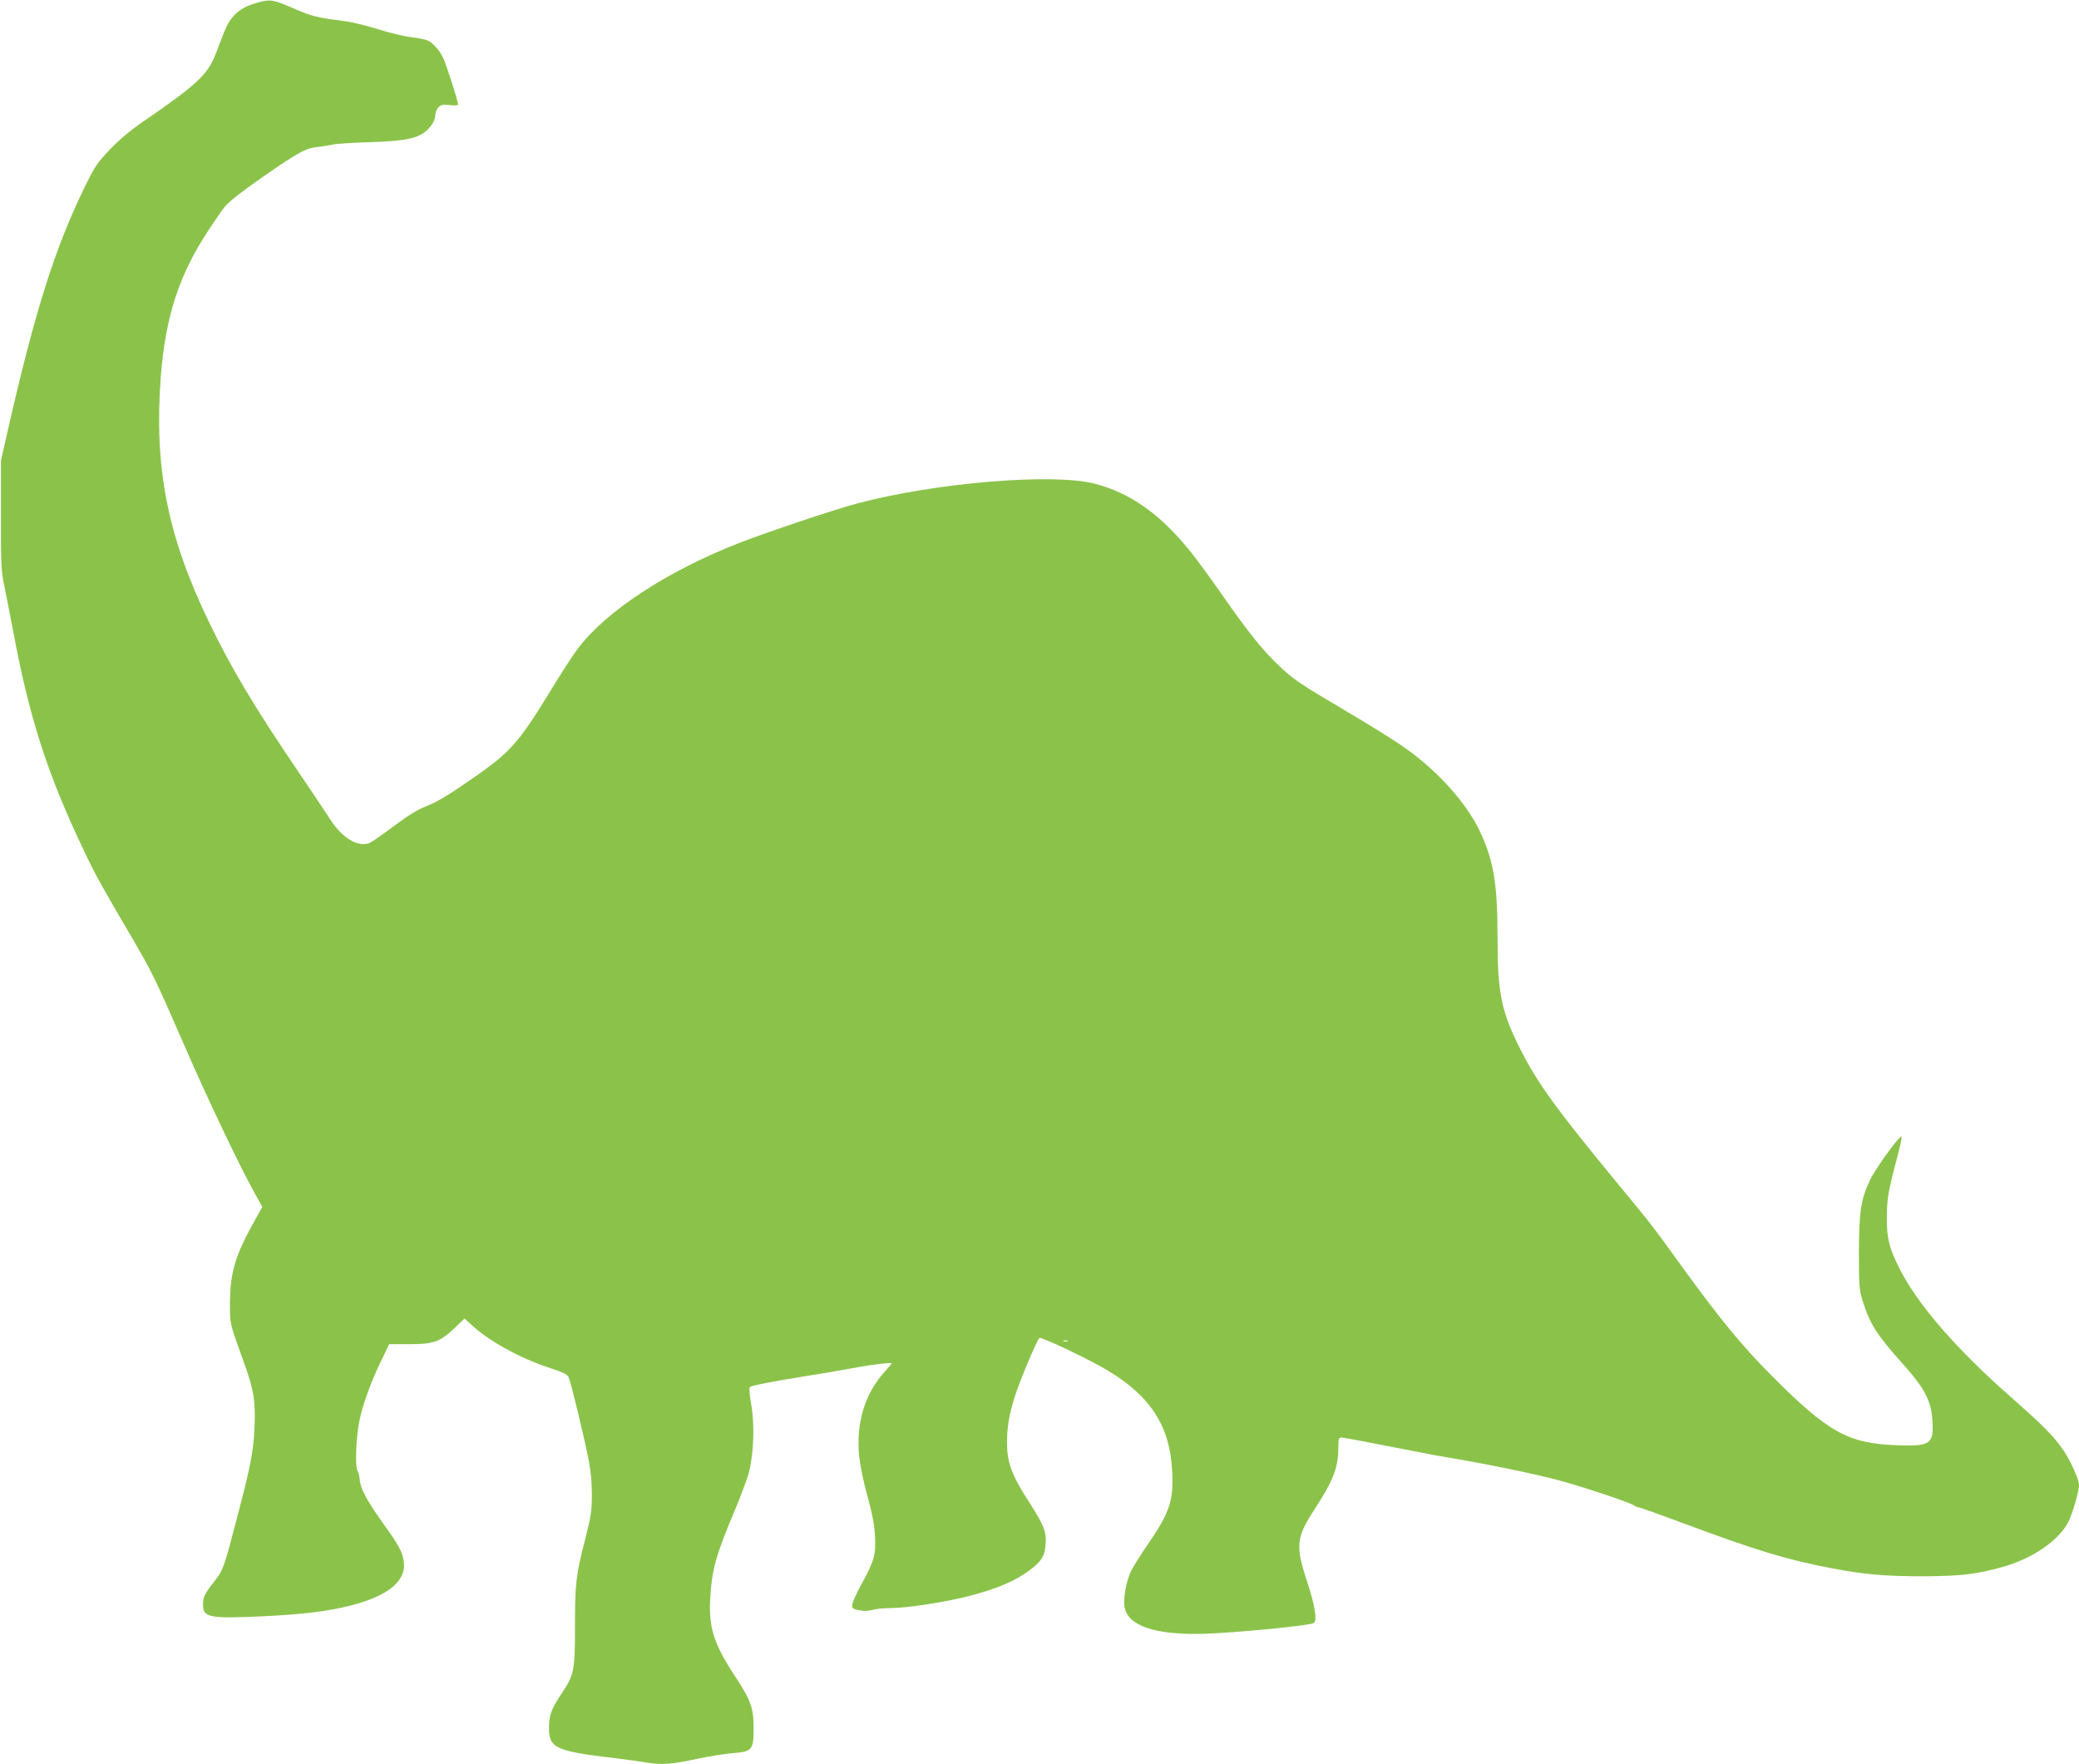 <?xml version="1.0" standalone="no"?>
<!DOCTYPE svg PUBLIC "-//W3C//DTD SVG 20010904//EN"
 "http://www.w3.org/TR/2001/REC-SVG-20010904/DTD/svg10.dtd">
<svg version="1.0" xmlns="http://www.w3.org/2000/svg"
 width="1280pt" height="1086pt" viewBox="0 0 1280 1086"
 preserveAspectRatio="xMidYMid meet">
<g transform="translate(0,1086) scale(0.1,-0.1)"
fill="#8bc34a" stroke="none">
<path d="M1589 10845 c-74 -20 -117 -45 -154 -87 -33 -39 -43 -60 -105 -225
-50 -131 -114 -192 -448 -421 -80 -55 -150 -114 -206 -173 -75 -78 -93 -105
-150 -221 -188 -384 -311 -773 -478 -1508 l-42 -185 0 -335 c-1 -307 1 -344
21 -440 12 -58 36 -179 53 -270 100 -541 215 -895 443 -1370 66 -139 98 -196
279 -505 137 -234 148 -257 333 -681 147 -338 340 -742 437 -917 l43 -77 -38
-68 c-128 -227 -159 -329 -161 -517 0 -142 -6 -118 92 -390 54 -151 66 -226
59 -382 -6 -147 -24 -239 -108 -558 -81 -310 -85 -321 -139 -390 -61 -78 -70
-96 -70 -143 0 -79 37 -87 351 -73 260 12 416 31 554 66 234 59 348 152 331
271 -8 60 -31 103 -131 241 -95 133 -137 212 -140 263 -1 20 -8 46 -15 59 -13
26 -9 179 9 285 16 94 68 244 130 372 l57 119 125 0 c150 0 188 14 280 101
l59 57 33 -30 c108 -104 307 -215 497 -276 84 -28 105 -39 112 -58 16 -41 96
-373 119 -492 16 -76 23 -149 23 -227 0 -102 -5 -133 -41 -275 -57 -222 -63
-271 -63 -538 0 -274 -4 -296 -85 -417 -61 -91 -75 -130 -75 -208 0 -124 42
-143 410 -186 74 -9 159 -21 189 -26 88 -16 153 -12 303 20 78 17 180 33 227
37 122 9 131 20 131 155 -1 126 -15 167 -118 324 -129 198 -160 296 -149 479
10 173 37 268 151 537 36 86 76 191 87 235 30 114 36 295 14 418 -10 58 -14
100 -8 106 9 9 146 36 323 64 98 15 204 33 347 59 91 17 203 29 203 23 0 -2
-18 -23 -40 -48 -126 -138 -181 -319 -160 -527 6 -55 28 -163 51 -243 28 -102
42 -172 46 -241 7 -118 -5 -160 -84 -302 -30 -55 -55 -111 -56 -125 -2 -22 3
-26 42 -34 30 -6 58 -5 82 2 20 6 65 11 101 11 113 0 352 37 508 78 162 43
271 90 356 153 76 56 98 91 102 165 5 74 -12 116 -97 249 -112 173 -141 249
-141 376 0 90 12 165 47 279 25 83 135 346 152 363 10 10 315 -135 426 -203
263 -160 379 -343 392 -620 9 -179 -16 -253 -152 -450 -40 -58 -84 -128 -99
-157 -32 -64 -52 -173 -42 -228 22 -115 189 -171 488 -163 188 6 630 48 674
65 27 10 11 108 -41 265 -70 212 -64 265 50 439 113 173 145 256 145 376 0 55
2 63 19 63 15 0 132 -22 526 -99 28 -6 77 -15 110 -20 240 -40 540 -101 695
-142 139 -37 436 -135 467 -155 12 -8 27 -14 34 -14 6 0 132 -45 280 -100 442
-165 631 -222 904 -274 203 -39 333 -50 565 -50 231 1 335 13 498 60 177 51
333 158 394 270 26 48 68 192 68 232 0 36 -57 160 -103 224 -59 83 -124 148
-309 311 -345 303 -582 576 -696 803 -60 120 -76 182 -75 304 0 117 8 165 59
358 20 73 34 137 32 144 -6 18 -158 -190 -195 -267 -56 -119 -67 -190 -68
-445 0 -209 2 -230 23 -300 46 -144 89 -211 260 -401 119 -133 162 -215 169
-329 11 -150 -10 -165 -220 -157 -300 11 -422 79 -772 431 -180 181 -317 347
-555 676 -185 256 -172 239 -420 540 -349 424 -463 582 -564 780 -122 238
-146 353 -146 694 0 328 -22 467 -101 642 -79 178 -261 384 -469 530 -63 45
-221 143 -350 219 -300 177 -338 202 -433 294 -97 93 -178 194 -337 421 -166
237 -240 331 -335 424 -139 137 -284 223 -450 267 -255 69 -987 8 -1470 -121
-136 -36 -568 -181 -730 -245 -440 -172 -817 -420 -988 -649 -30 -39 -104
-154 -166 -256 -192 -314 -246 -376 -447 -518 -183 -128 -251 -169 -327 -198
-46 -18 -109 -57 -194 -121 -70 -52 -137 -99 -149 -103 -70 -27 -167 31 -239
143 -27 42 -115 173 -194 290 -277 408 -418 644 -556 931 -255 529 -337 949
-295 1507 28 368 113 629 294 902 41 63 87 129 102 147 32 38 155 130 331 249
137 91 174 110 239 116 24 3 63 9 87 14 23 6 121 12 217 15 198 6 279 18 335
49 47 27 85 79 85 118 0 16 9 38 20 49 16 16 28 18 70 13 31 -4 50 -2 50 4 0
22 -73 249 -92 288 -25 50 -65 94 -98 107 -14 6 -57 14 -97 19 -40 4 -132 26
-205 49 -73 23 -169 46 -213 51 -164 21 -195 28 -309 78 -122 53 -142 57 -217
36z m4984 -8242 c-7 -2 -19 -2 -25 0 -7 3 -2 5 12 5 14 0 19 -2 13 -5z"/>
</g>
</svg>
